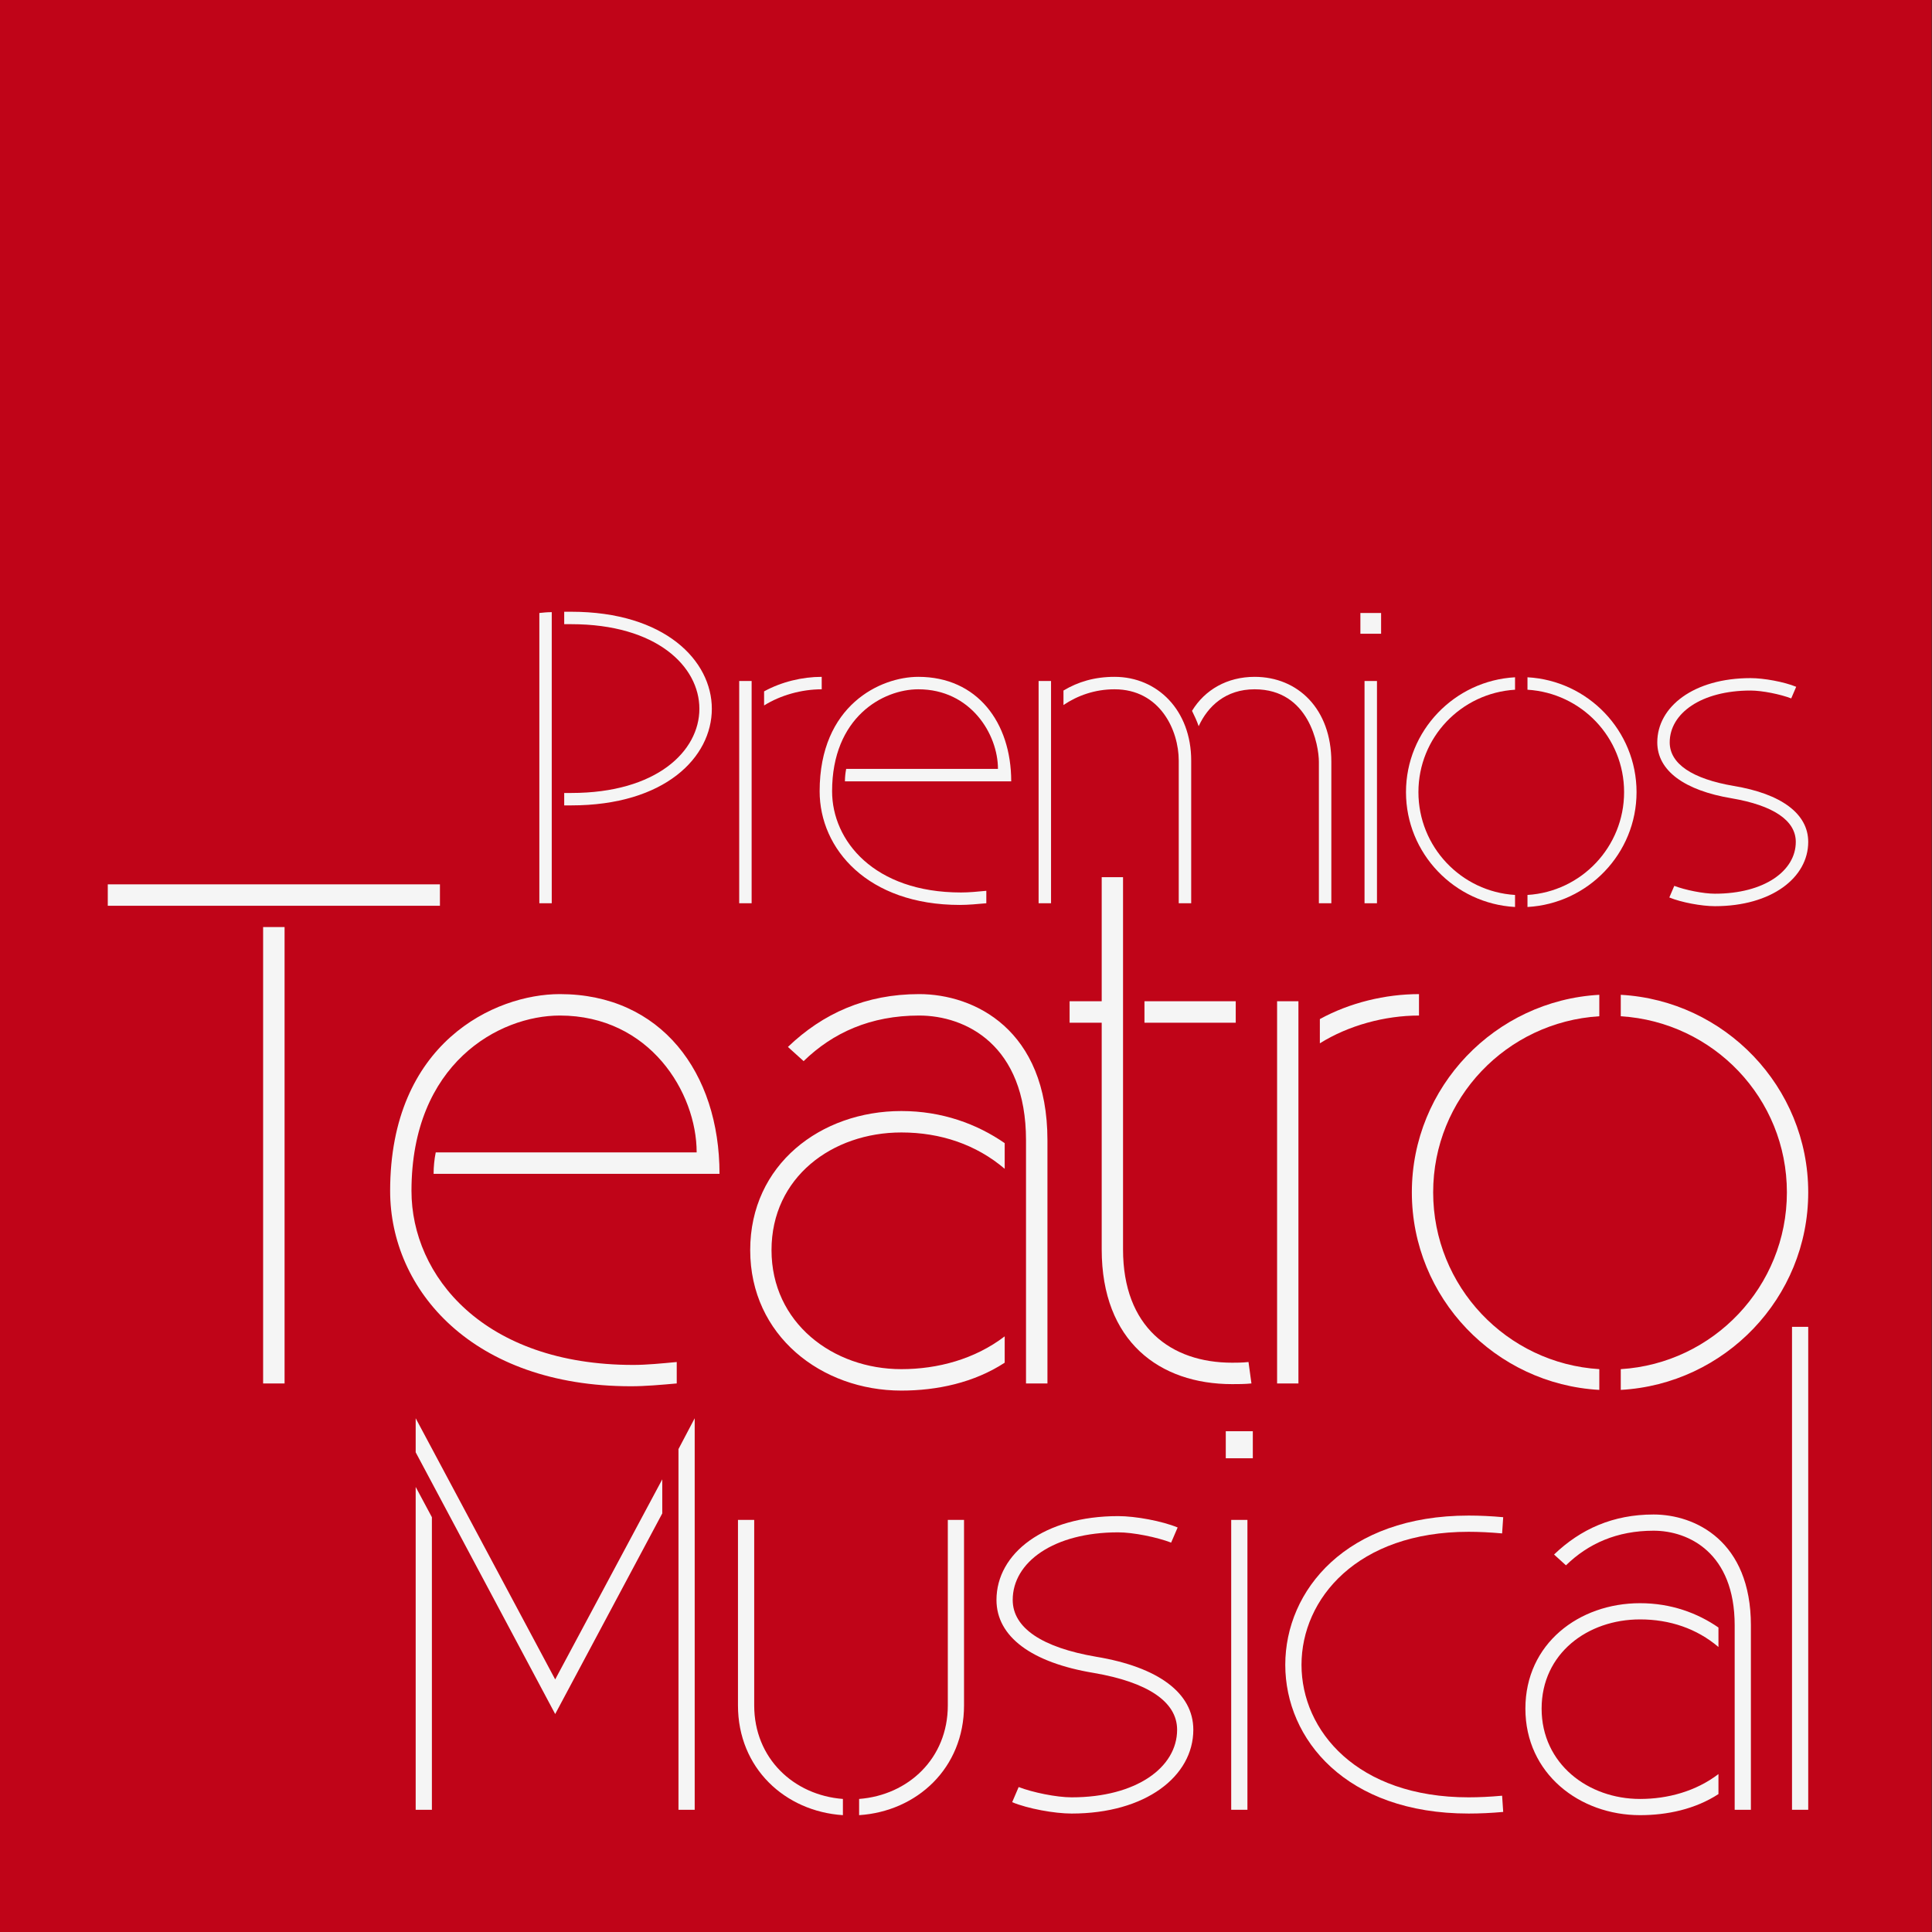 <svg xml:space="preserve" viewBox="0 0 960 960" height="960px" width="960px" y="0px" x="0px" xmlns:xlink="http://www.w3.org/1999/xlink" xmlns="http://www.w3.org/2000/svg" id="Capa_1" version="1.1">
<rect x="0" y="0" width="960" height="960" fill="#333333" stroke="none"/>
<rect height="960" width="960" fill="#C00418" x="-0.167"></rect>
<g>
	<path d="M267.994,448.826V304.594c1.841-0.208,3.91-0.418,6.168-0.418v144.65H267.994z M280.352,310.154v-6.18
		h3.499c46.571,0,69.857,24.315,69.857,48.211c0,24.105-23.286,48.01-69.857,48.01h-3.499v-6.171h3.499
		c42.451,0,63.667-20.824,63.667-41.839c0-21.006-21.216-42.031-63.667-42.031H280.352z" fill="#F5F5F5"></path>
	<path d="M373.482,338.387v110.439h-6.177V338.387H373.482z M408.306,342.507c-9.889,0-20.396,2.88-28.634,8.029
		v-6.999c8.648-4.739,18.946-7.22,28.634-7.22V342.507z" fill="#F5F5F5"></path>
	<path d="M495.878,382.06c0-17.297-13.598-39.553-39.562-39.553c-17.517,0-42.851,13.808-42.851,50.688
		c0,24.517,20.805,50.271,64.076,50.271c3.91,0,8.24-0.408,12.558-0.828v6.188c-4.526,0.409-9.057,0.829-13.177,0.829
		c-45.742,0-69.647-27.823-69.647-56.46c0-42.869,30.286-56.878,49.04-56.878c29.257,0,46.153,22.667,46.153,51.93h-82.625
		c0-2.059,0.21-4.108,0.621-6.188H495.878z" fill="#F5F5F5"></path>
	<path d="M522.256,338.387v110.439h-6.18V338.387H522.256z M591.898,377.939v70.887h-6.189v-70.887
		c0-15.036-9.266-35.433-31.92-35.433c-9.7,0-18.352,3.09-25.357,7.819v-7.2c7.219-4.328,15.454-6.809,25.357-6.809
		C575.201,336.317,591.898,353.015,591.898,377.939z M592.309,353.216c6.389-10.499,17.515-16.898,31.112-16.898
		c21.427,0,38.114,15.868,38.114,42.244v70.265h-6.189v-70.265c0-8.039-4.729-36.055-31.925-36.055
		c-14.415,0-23.283,8.447-27.81,18.346C594.779,358.372,593.542,355.693,592.309,353.216z" fill="#F5F5F5"></path>
	<path d="M675.969,304.594h10.291v10.31h-10.291V304.594z M684.209,338.387v110.439h-6.18V338.387H684.209z" fill="#F5F5F5"></path>
	<path d="M752.816,444.697v5.979c-30.073-1.652-54.188-26.577-54.188-57.08c0-30.483,24.114-55.42,54.188-57.06v6.18
		c-26.785,1.649-48.008,23.685-48.008,50.88S726.031,443.058,752.816,444.697z M758.996,450.677v-5.979
		c26.793-1.64,48.008-23.905,48.008-51.101s-21.215-49.23-48.008-50.88v-6.18c30.082,1.64,54.197,26.576,54.197,57.06
		C813.193,424.1,789.078,449.024,758.996,450.677z" fill="#F5F5F5"></path>
	<path d="M831.94,440.178c5.357,2.048,14.429,3.898,20.193,3.898c24.521,0,40.184-11.328,40.184-25.745
		c0-10.718-11.335-18.136-31.735-21.635c-23.69-3.919-37.09-13.808-37.09-27.814c0-17.727,18.124-31.934,46.368-31.934
		c6.591,0,16.688,1.85,22.66,4.318l-2.472,5.769c-5.362-2.06-14.424-3.909-20.188-3.909c-24.521,0-40.188,11.33-40.188,25.756
		c0,10.719,11.339,18.137,31.74,21.635c23.699,3.91,37.084,13.809,37.084,27.814c0,17.718-18.138,31.943-46.363,31.943
		c-6.596,0-16.697-1.868-22.659-4.328L831.94,440.178z" fill="#F5F5F5"></path>
	<path d="M53.555,450.064v-10.649h165.047v10.649H53.555z M141.403,460.659v226.769h-10.661V460.659H141.403z" fill="#F5F5F5"></path>
	<path d="M346.165,572.613c0-29.751-23.352-67.997-68.005-67.997c-30.094,0-73.698,23.75-73.698,87.151
		c0,42.158,35.794,86.457,110.199,86.457c6.692,0,14.15-0.751,21.606-1.446v10.649c-7.807,0.694-15.608,1.398-22.702,1.398
		c-78.657,0-119.708-47.8-119.708-97.059c0-73.696,52.054-97.802,84.303-97.802c50.299,0,79.361,38.998,79.361,89.307H215.456
		c0-3.558,0.352-7.102,1.058-10.659H346.165z" fill="#F5F5F5"></path>
	<path d="M499.228,664.026v13.092c-15.258,9.955-33.651,13.858-51.35,13.858c-39.713,0-75.108-27.3-75.108-69.803
		c0-42.499,35.05-69.108,75.108-69.108c20.196,0,37.549,6.407,51.35,15.951v12.756c-14.152-12.062-31.908-18.058-51.35-18.058
		c-34.355,0-64.516,22.306-64.516,58.459c0,36.148,30.502,59.148,64.516,59.148C465.919,680.322,484.378,675.375,499.228,664.026z
		 M391.515,520.217c17.354-16.65,38.657-26.251,65.212-26.251c27.243,0,63.743,17.411,63.743,72.656v120.806H509.82V566.622
		c0-47.502-30.094-62.006-53.094-62.006c-24.105,0-42.862,8.504-57.412,22.645L391.515,520.217z" fill="#F5F5F5"></path>
	<path d="M558.031,620.824c0,38.596,23.742,56.294,54.197,56.294c2.145,0,5.003,0,8.149-0.34l1.456,10.649
		c-3.199,0.341-6.757,0.341-9.605,0.341c-36.102,0-64.799-21.242-64.799-66.944V508.173h-15.956v-10.658h15.956v-61.648h10.602
		V620.824z M614.028,508.173h-45.348v-10.658h45.348V508.173z" fill="#F5F5F5"></path>
	<path d="M645.183,497.515v189.913H634.58V497.515H645.183z M705.092,504.616c-17.056,0-35.109,4.951-49.26,13.801
		v-12.044c14.846-8.154,32.601-12.407,49.26-12.407V504.616z" fill="#F5F5F5"></path>
	<path d="M794.687,680.322v10.31c-51.702-2.863-93.147-45.702-93.147-98.165c0-52.454,41.445-95.298,93.147-98.155
		v10.658c-46.047,2.85-82.555,40.756-82.555,87.497C712.132,639.218,748.64,677.474,794.687,680.322z M805.35,690.632v-10.31
		c46.042-2.849,82.545-41.104,82.545-87.855c0-46.741-36.503-84.647-82.545-87.497v-10.658
		c51.688,2.857,93.147,45.701,93.147,98.155C898.497,644.93,857.038,687.769,805.35,690.632z" fill="#F5F5F5"></path>
	<path d="M206.55,721.64v-16.924l69.321,129.782l53.207-99.422v16.934l-53.207,99.69L206.55,721.64z M206.55,899.265
		V738.842l8.056,15.048v145.375H206.55z M337.136,720.028l8.056-15.312v194.549h-8.056V720.028z" fill="#F5F5F5"></path>
	<path d="M374.761,755.231v92.17c0,26.326,19.614,44.605,44.072,46.486v8.056
		c-28.757-1.881-52.139-23.373-52.139-54.542v-92.17H374.761z M426.891,901.943v-8.056c24.457-1.881,44.072-20.16,44.072-46.486
		v-92.17h8.058v92.17C479.021,878.57,455.64,900.062,426.891,901.943z" fill="#F5F5F5"></path>
	<path d="M506.164,887.972c6.982,2.688,18.804,5.112,26.33,5.112c31.981,0,52.406-14.778,52.406-33.593
		c0-13.98-14.783-23.646-41.383-28.215c-30.904-5.104-48.372-18.002-48.372-36.281c0-23.104,23.647-41.648,60.462-41.648
		c8.604,0,21.767,2.419,29.562,5.65l-3.236,7.518c-6.979-2.679-18.8-5.103-26.326-5.103c-31.981,0-52.396,14.778-52.396,33.583
		c0,13.98,14.77,23.656,41.374,28.216c30.904,5.112,48.371,18.011,48.371,36.28c0,23.113-23.638,41.648-60.462,41.648
		c-8.594,0-21.757-2.419-29.553-5.641L506.164,887.972z" fill="#F5F5F5"></path>
	<path d="M609.082,711.16h13.432v13.437h-13.432V711.16z M619.84,755.231v144.033h-8.061V755.231H619.84z" fill="#F5F5F5"></path>
	<path d="M746.934,900.341c-5.915,0.534-11.557,0.799-17.193,0.799c-60.735,0-91.097-36.814-91.097-73.898
		c0-37.08,30.361-74.164,91.097-74.164c5.637,0,11.278,0.27,17.193,0.812l-0.543,8.057c-5.901-0.534-11.547-0.804-16.65-0.804
		c-55.359,0-83.031,33.318-83.031,66.099c0,32.784,27.672,65.843,83.031,65.843c5.104,0,10.749-0.265,16.65-0.808L746.934,900.341z" fill="#F5F5F5"></path>
	<path d="M853.892,881.527v9.937c-11.557,7.531-25.528,10.479-38.96,10.479c-30.105,0-56.975-20.681-56.975-52.931
		c0-32.251,26.604-52.397,56.975-52.397c15.312,0,28.48,4.834,38.96,12.091v9.672c-10.744-9.138-24.19-13.707-38.96-13.707
		c-26.071,0-48.91,16.938-48.91,44.342c0,27.402,23.113,44.875,48.91,44.875C828.633,893.888,842.608,890.126,853.892,881.527z
		 M772.201,772.435c13.168-12.634,29.293-19.891,49.449-19.891c20.685,0,48.361,13.168,48.361,55.085v91.636h-8.061v-91.636
		c0-36.007-22.839-47.03-40.301-47.03c-18.275,0-32.516,6.459-43.533,17.203L772.201,772.435z" fill="#F5F5F5"></path>
	<path d="M898.497,659.297v239.968h-8.056V659.297H898.497z" fill="#F5F5F5"></path>
</g>
</svg>
